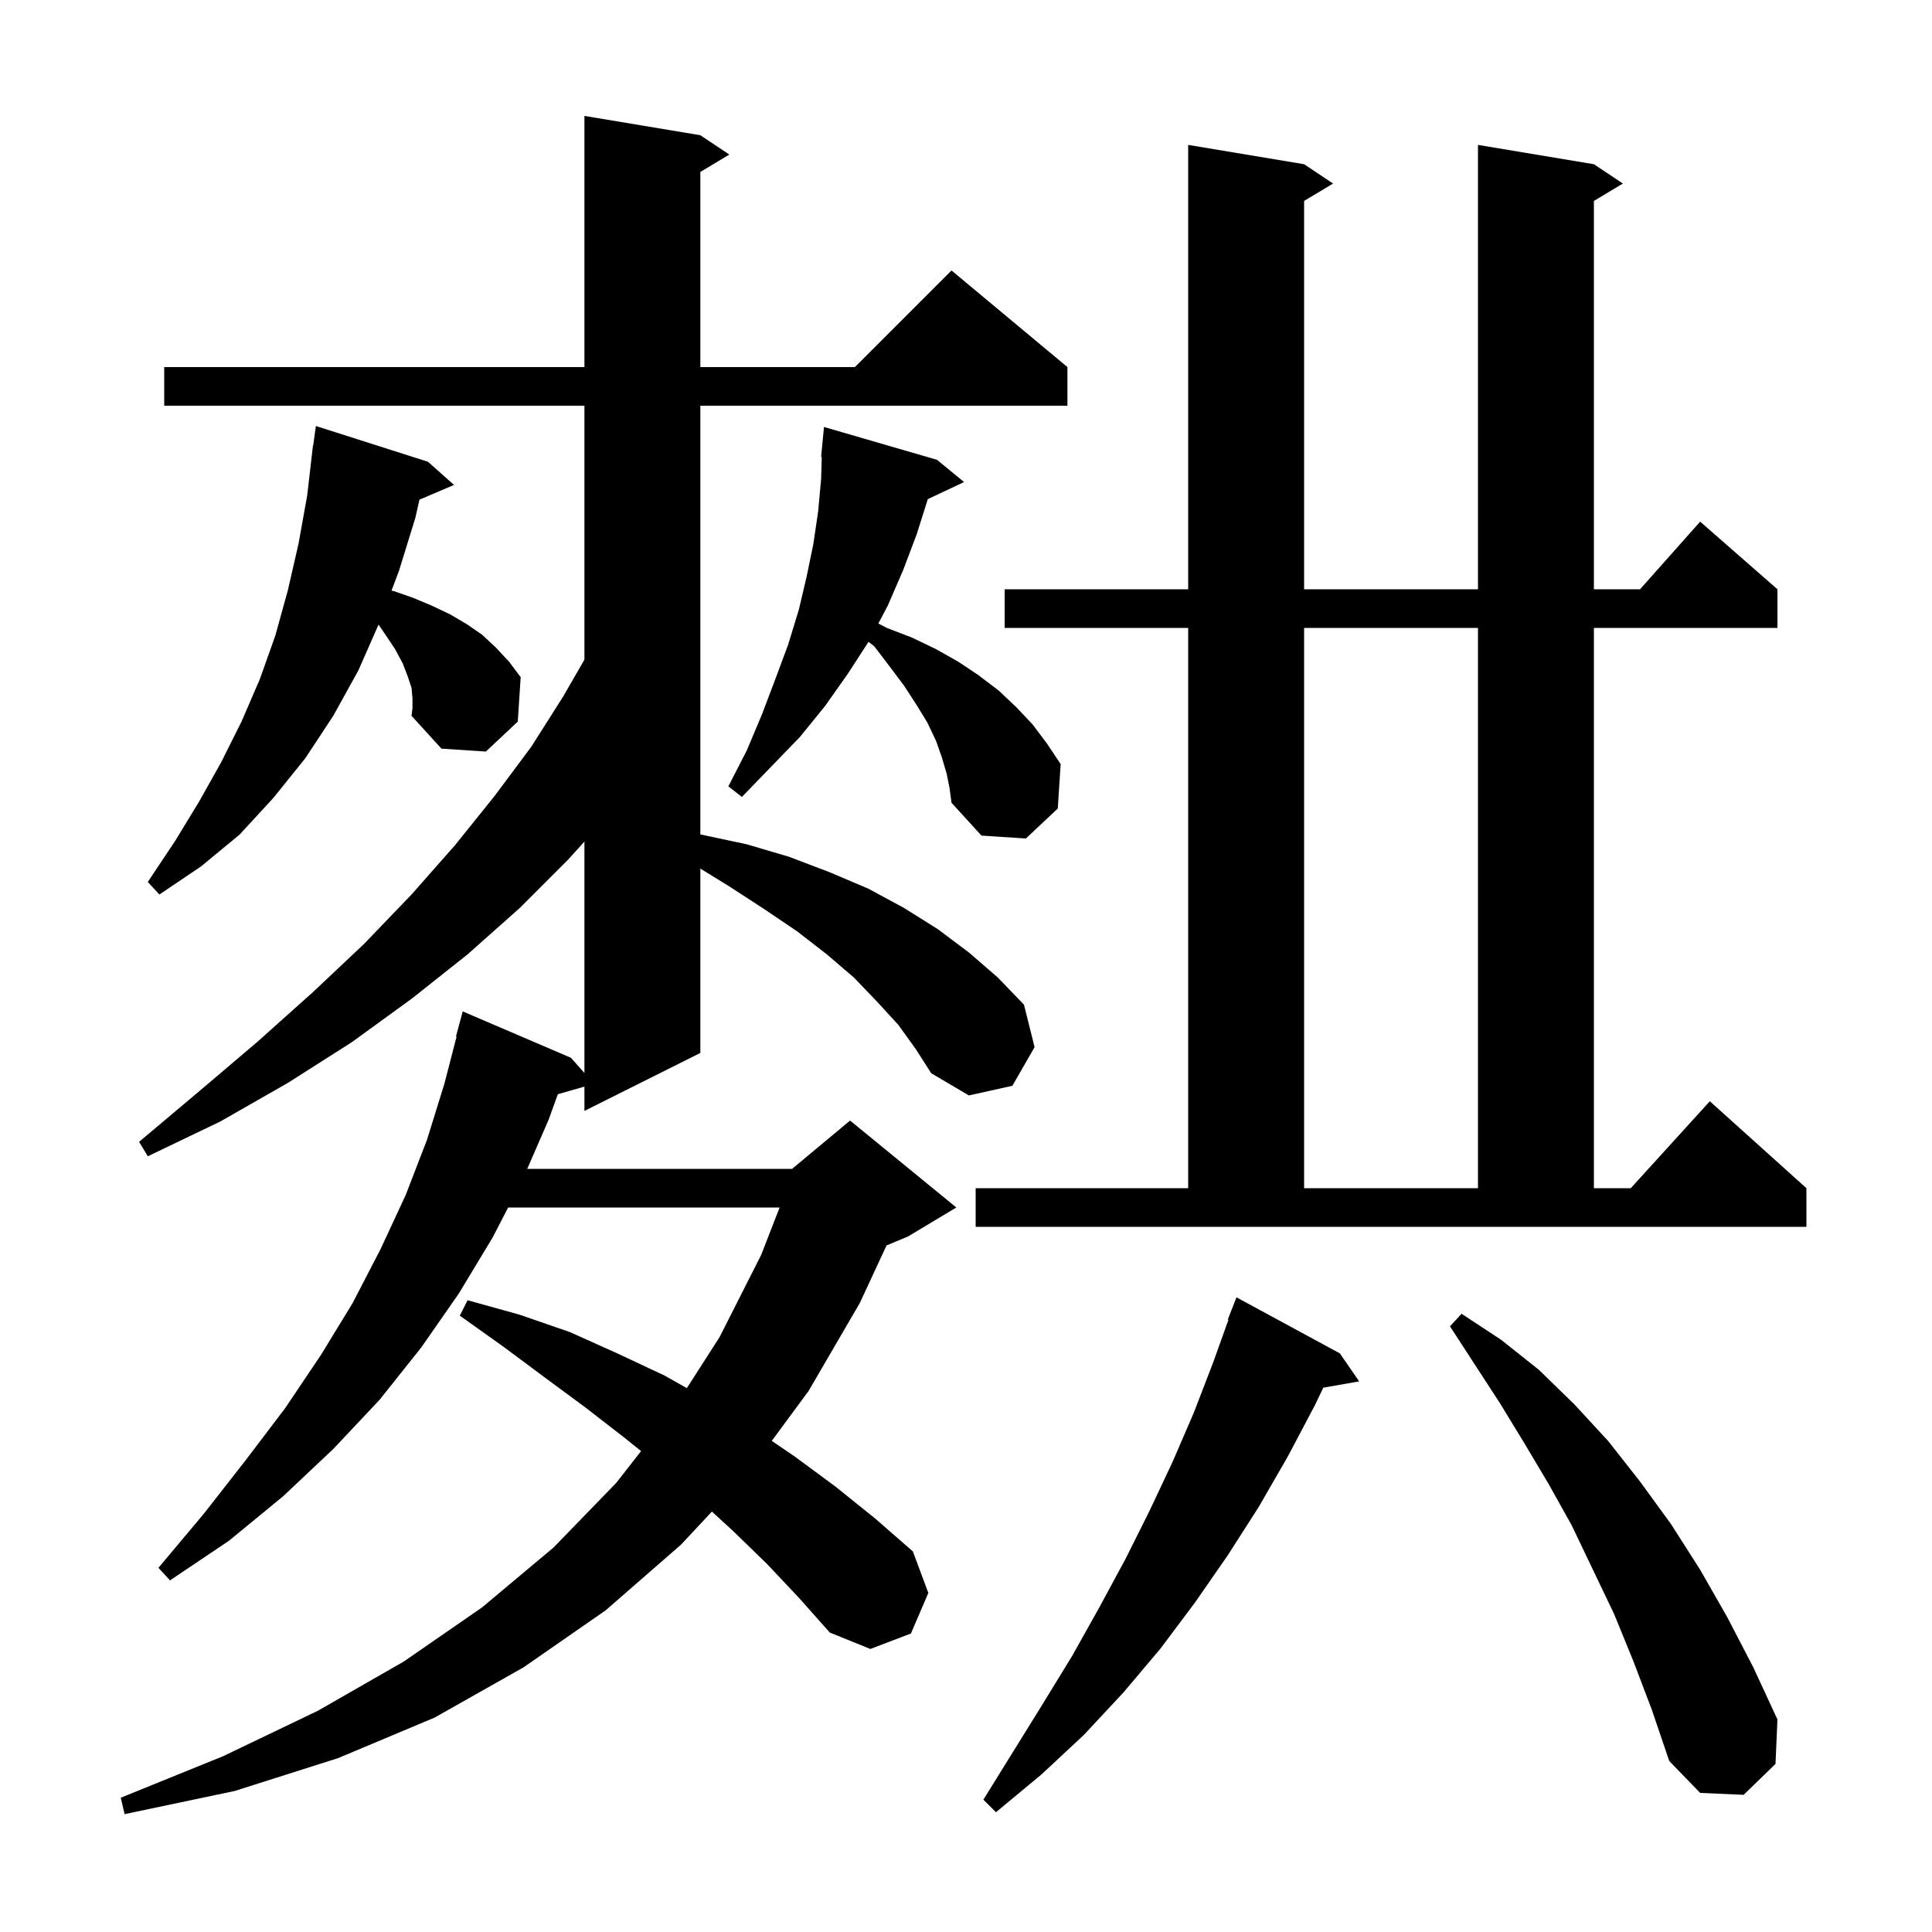<svg xmlns="http://www.w3.org/2000/svg" xmlns:xlink="http://www.w3.org/1999/xlink" version="1.1" baseProfile="full" viewBox="0 0 200 200" width="200" height="200"><g fill="currentColor"><path d="M 93.0 106.1 L 90.8 103.7 L 88.4 101.2 L 85.6 98.8 L 82.5 96.4 L 79.1 94.1 L 75.4 91.7 L 72.5 89.915 L 72.5 109.0 L 60.5 115.0 L 60.5 112.486 L 57.744 113.273 L 56.8 115.9 L 54.579 121.0 L 82.0 121.0 L 88.0 116.0 L 99.0 125.0 L 94.0 128.0 L 91.775 128.927 L 89.0 134.9 L 83.7 144.0 L 79.893 149.159 L 82.3 150.8 L 86.5 153.9 L 90.6 157.2 L 94.5 160.6 L 96.1 164.9 L 94.3 169.1 L 90.1 170.7 L 85.9 169.0 L 82.7 165.4 L 79.4 161.9 L 75.9 158.5 L 73.694 156.478 L 70.5 159.9 L 62.7 166.7 L 54.2 172.6 L 45.0 177.8 L 35.0 182.0 L 24.3 185.4 L 12.9 187.8 L 12.5 186.1 L 23.1 181.8 L 32.9 177.1 L 41.8 172.0 L 49.9 166.4 L 57.3 160.2 L 63.8 153.5 L 66.366 150.213 L 64.6 148.8 L 60.6 145.7 L 56.4 142.6 L 52.1 139.4 L 47.6 136.2 L 48.4 134.6 L 53.8 136.1 L 59.0 137.9 L 63.9 140.1 L 68.8 142.4 L 71.102 143.701 L 74.5 138.4 L 78.8 129.9 L 80.706 125.0 L 52.602 125.0 L 51.0 128.1 L 47.5 133.9 L 43.6 139.5 L 39.3 144.9 L 34.5 150.0 L 29.3 154.9 L 23.7 159.5 L 17.6 163.6 L 16.4 162.3 L 21.1 156.7 L 25.4 151.2 L 29.5 145.8 L 33.2 140.3 L 36.5 134.9 L 39.4 129.3 L 42.0 123.7 L 44.2 118.0 L 46.0 112.2 L 47.264 107.312 L 47.2 107.3 L 47.9 104.7 L 59.1 109.5 L 60.5 111.075 L 60.5 87.119 L 58.8 89.0 L 53.8 94.0 L 48.4 98.8 L 42.6 103.4 L 36.4 107.9 L 29.8 112.1 L 22.8 116.1 L 15.3 119.7 L 14.4 118.2 L 20.7 112.9 L 26.7 107.8 L 32.4 102.7 L 37.7 97.7 L 42.6 92.6 L 47.1 87.5 L 51.2 82.4 L 55.0 77.3 L 58.3 72.1 L 60.5 68.287 L 60.5 42.0 L 17.0 42.0 L 17.0 38.0 L 60.5 38.0 L 60.5 12.0 L 72.5 14.0 L 75.5 16.0 L 72.5 17.8 L 72.5 38.0 L 88.5 38.0 L 98.5 28.0 L 110.5 38.0 L 110.5 42.0 L 72.5 42.0 L 72.5 86.38 L 72.6 86.4 L 77.3 87.4 L 81.7 88.7 L 85.9 90.3 L 89.9 92.0 L 93.6 94.0 L 97.1 96.2 L 100.3 98.6 L 103.3 101.2 L 106.0 104.0 L 107.1 108.4 L 104.8 112.4 L 100.3 113.4 L 96.4 111.1 L 94.8 108.6 Z M 138.7 140.1 L 140.7 143.0 L 136.99 143.651 L 136.1 145.5 L 133.3 150.8 L 130.3 156.0 L 127.1 161.0 L 123.7 165.9 L 120.1 170.7 L 116.3 175.2 L 112.2 179.6 L 107.8 183.7 L 103.1 187.6 L 101.8 186.3 L 108.0 176.3 L 111.0 171.4 L 113.8 166.4 L 116.5 161.4 L 119.0 156.4 L 121.4 151.3 L 123.6 146.2 L 125.6 141.0 L 127.17 136.621 L 127.1 136.6 L 128.0 134.3 Z M 169.1 172.0 L 167.1 167.1 L 162.7 157.9 L 160.3 153.6 L 157.8 149.4 L 155.3 145.3 L 150.1 137.3 L 151.3 136.0 L 155.4 138.7 L 159.3 141.8 L 163.0 145.4 L 166.5 149.2 L 169.8 153.4 L 173.0 157.8 L 176.0 162.5 L 178.8 167.4 L 181.5 172.6 L 184.0 178.0 L 183.8 182.6 L 180.5 185.8 L 176.0 185.6 L 172.8 182.3 L 171.0 177.0 Z M 101.0 123.0 L 123.0 123.0 L 123.0 65.0 L 104.0 65.0 L 104.0 61.0 L 123.0 61.0 L 123.0 15.0 L 135.0 17.0 L 138.0 19.0 L 135.0 20.8 L 135.0 61.0 L 153.0 61.0 L 153.0 15.0 L 165.0 17.0 L 168.0 19.0 L 165.0 20.8 L 165.0 61.0 L 169.778 61.0 L 176.0 54.0 L 184.0 61.0 L 184.0 65.0 L 165.0 65.0 L 165.0 123.0 L 168.818 123.0 L 177.0 114.0 L 187.0 123.0 L 187.0 127.0 L 101.0 127.0 Z M 135.0 65.0 L 135.0 123.0 L 153.0 123.0 L 153.0 65.0 Z M 42.7 72.3 L 42.6 71.2 L 42.2 70.0 L 41.7 68.7 L 40.9 67.2 L 39.9 65.7 L 39.185 64.661 L 37.1 69.4 L 34.5 74.1 L 31.6 78.5 L 28.3 82.6 L 24.8 86.4 L 20.8 89.7 L 16.5 92.6 L 15.3 91.3 L 18.1 87.1 L 20.6 83.0 L 22.9 78.9 L 25.0 74.7 L 26.9 70.3 L 28.5 65.8 L 29.8 61.1 L 30.9 56.3 L 31.8 51.3 L 32.4 46.1 L 32.424 46.103 L 32.7 44.1 L 44.3 47.8 L 47.0 50.2 L 43.42 51.725 L 43.0 53.6 L 41.3 59.1 L 40.531 61.139 L 40.8 61.2 L 42.8 61.9 L 44.7 62.7 L 46.6 63.6 L 48.3 64.6 L 49.9 65.7 L 51.3 67.0 L 52.7 68.5 L 53.9 70.1 L 53.6 74.7 L 50.3 77.8 L 45.7 77.5 L 42.6 74.1 L 42.7 73.3 Z M 98.0 80.1 L 97.5 78.4 L 96.9 76.7 L 96.0 74.8 L 94.9 73.0 L 93.6 71.0 L 92.1 69.0 L 90.5 66.9 L 89.908 66.442 L 87.8 69.7 L 85.4 73.1 L 82.8 76.3 L 76.8 82.5 L 75.4 81.4 L 77.3 77.7 L 78.9 73.9 L 80.3 70.2 L 81.6 66.7 L 82.7 63.1 L 83.5 59.7 L 84.2 56.3 L 84.7 52.9 L 85.0 49.6 L 85.07 47.302 L 85.0 47.3 L 85.3 44.2 L 97.0 47.6 L 99.8 49.9 L 96.046 51.671 L 94.9 55.3 L 93.5 59.0 L 91.9 62.7 L 90.926 64.546 L 91.8 65.0 L 94.4 66.0 L 96.9 67.2 L 99.2 68.5 L 101.3 69.9 L 103.4 71.5 L 105.2 73.2 L 106.9 75.0 L 108.4 77.0 L 109.8 79.1 L 109.5 83.7 L 106.2 86.8 L 101.6 86.5 L 98.5 83.1 L 98.3 81.6 Z "/></g></svg>